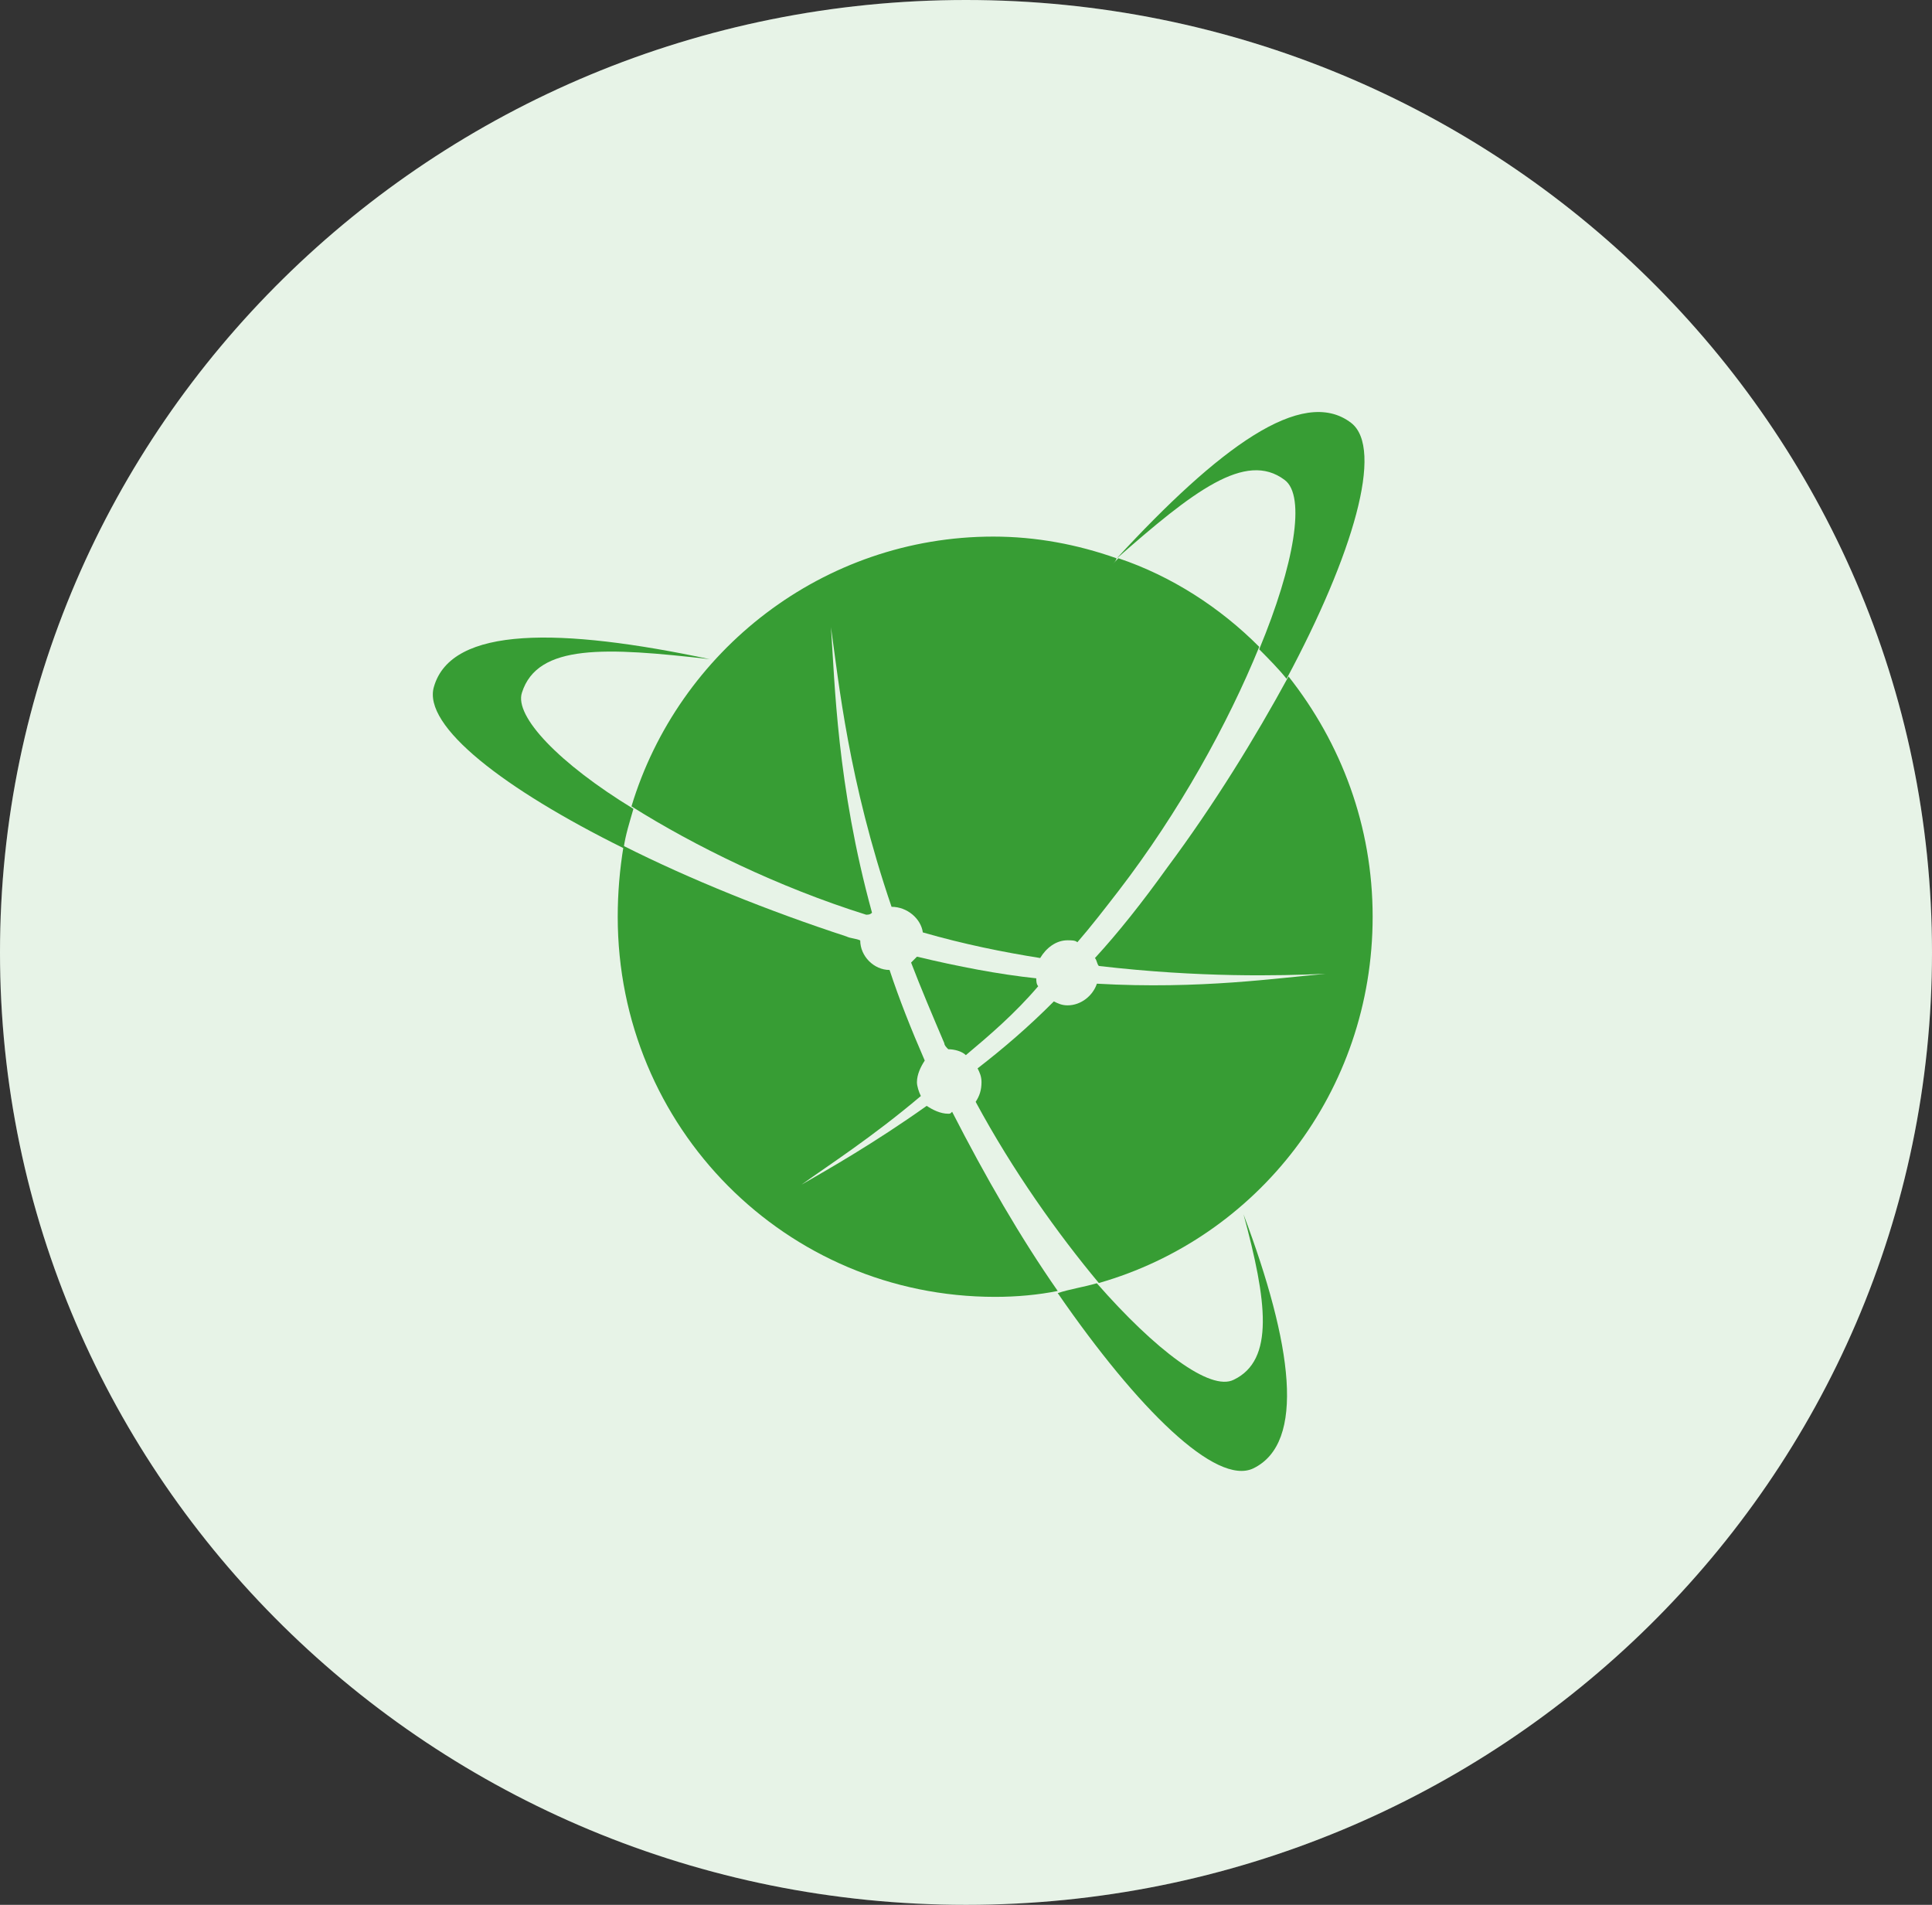 <?xml version="1.0" encoding="UTF-8"?> <svg xmlns="http://www.w3.org/2000/svg" width="71" height="70" viewBox="0 0 71 70" fill="none"><rect x="0" y="0" width="71" height="70" fill="#333333" stroke="none"/> <path d="M71 35C71 54.329 55.106 70 35.5 70C15.894 70 0 54.329 0 35C0 15.671 15.894 0 35.5 0C55.106 0 71 15.671 71 35Z" fill="white"></path> <path opacity="0.12" d="M71 35C71 54.329 55.106 70 35.5 70C15.894 70 0 54.329 0 35C0 15.671 15.894 0 35.5 0C55.106 0 71 15.671 71 35Z" fill="#379D34"></path> <g clip-path="url(#clip0_6234_122190)"> <path d="M32.046 33.541C30.752 28.837 30.68 25.074 30.537 23.048C30.824 25.074 31.183 28.692 32.764 33.324C33.339 33.324 33.843 33.758 33.914 34.265C35.423 34.699 36.861 34.989 38.226 35.206C38.442 34.844 38.801 34.554 39.233 34.554C39.376 34.554 39.52 34.554 39.592 34.627C40.095 34.048 40.598 33.396 41.101 32.745C43.329 29.85 45.126 26.594 46.276 23.771C44.838 22.324 43.041 21.166 41.101 20.515C41.029 20.587 40.957 20.66 40.886 20.732C40.957 20.66 41.029 20.587 41.029 20.515C39.592 20.008 38.083 19.719 36.502 19.719C30.249 19.719 24.931 23.916 23.206 29.633C25.506 31.081 28.596 32.6 31.83 33.614C31.902 33.614 31.974 33.614 32.046 33.541Z" fill="#379D34"></path> <path d="M40.238 35.208C40.31 35.28 40.31 35.425 40.382 35.498C44.119 35.932 46.994 35.859 48.719 35.787C46.994 35.932 44.119 36.366 40.31 36.149C40.166 36.583 39.735 36.945 39.232 36.945C39.017 36.945 38.873 36.873 38.729 36.8C37.795 37.741 36.861 38.537 35.926 39.261C35.998 39.405 36.07 39.55 36.07 39.767C36.07 40.057 35.998 40.274 35.855 40.491C37.22 43.024 38.873 45.34 40.382 47.149C46.203 45.484 50.444 40.129 50.444 33.688C50.444 30.359 49.294 27.32 47.353 24.859C46.132 27.103 44.622 29.563 42.898 31.879C41.963 33.182 41.101 34.267 40.238 35.208Z" fill="#379D34"></path> <path d="M34.847 40.928C34.559 40.928 34.272 40.783 34.056 40.639C32.116 42.014 30.463 42.954 29.457 43.533C30.463 42.81 32.044 41.797 33.841 40.277C33.769 40.132 33.697 39.915 33.697 39.77C33.697 39.481 33.841 39.191 33.984 38.974C33.481 37.816 33.05 36.731 32.691 35.645C32.116 35.645 31.613 35.139 31.613 34.56C31.469 34.487 31.253 34.487 31.11 34.415C28.235 33.474 25.36 32.316 22.917 31.086C22.773 31.954 22.701 32.823 22.701 33.691C22.701 41.435 28.882 47.658 36.572 47.658C37.362 47.658 38.153 47.586 38.871 47.441C37.506 45.487 36.212 43.244 34.99 40.856C34.919 40.928 34.919 40.928 34.847 40.928Z" fill="#379D34"></path> <path d="M38.154 36.242C38.082 36.169 38.082 36.025 38.082 35.952C36.717 35.808 35.207 35.518 33.698 35.156C33.626 35.229 33.554 35.301 33.482 35.373C33.842 36.314 34.273 37.327 34.704 38.34C34.704 38.413 34.776 38.485 34.848 38.558C35.063 38.558 35.351 38.63 35.495 38.775C36.357 38.051 37.291 37.255 38.154 36.242Z" fill="#379D34"></path> <path d="M47.209 17.637C47.999 18.216 47.568 20.749 46.275 23.861C46.634 24.223 46.993 24.584 47.281 24.946C49.724 20.387 50.874 16.479 49.652 15.539C47.856 14.164 44.765 16.479 41.028 20.532C43.831 18.071 45.772 16.552 47.209 17.637Z" fill="#379D34"></path> <path d="M45.699 44.625C46.561 47.809 46.848 49.98 45.339 50.704C44.477 51.138 42.465 49.618 40.308 47.158C39.805 47.303 39.302 47.375 38.871 47.52C41.818 51.789 44.692 54.612 46.058 53.961C47.998 53.02 47.495 49.401 45.699 44.625Z" fill="#379D34"></path> <path d="M19.181 25.454C19.756 23.645 22.271 23.789 26.081 24.223C20.619 23.066 16.594 22.993 15.947 25.237C15.516 26.684 18.534 29 22.918 31.171C22.99 30.664 23.134 30.23 23.278 29.723C20.547 28.059 18.894 26.322 19.181 25.454Z" fill="#379D34"></path> </g> <defs> <clipPath id="clip0_6234_122190"> <rect width="45" height="44" fill="white" transform="translate(13 13)"></rect> </clipPath> </defs> </svg> 